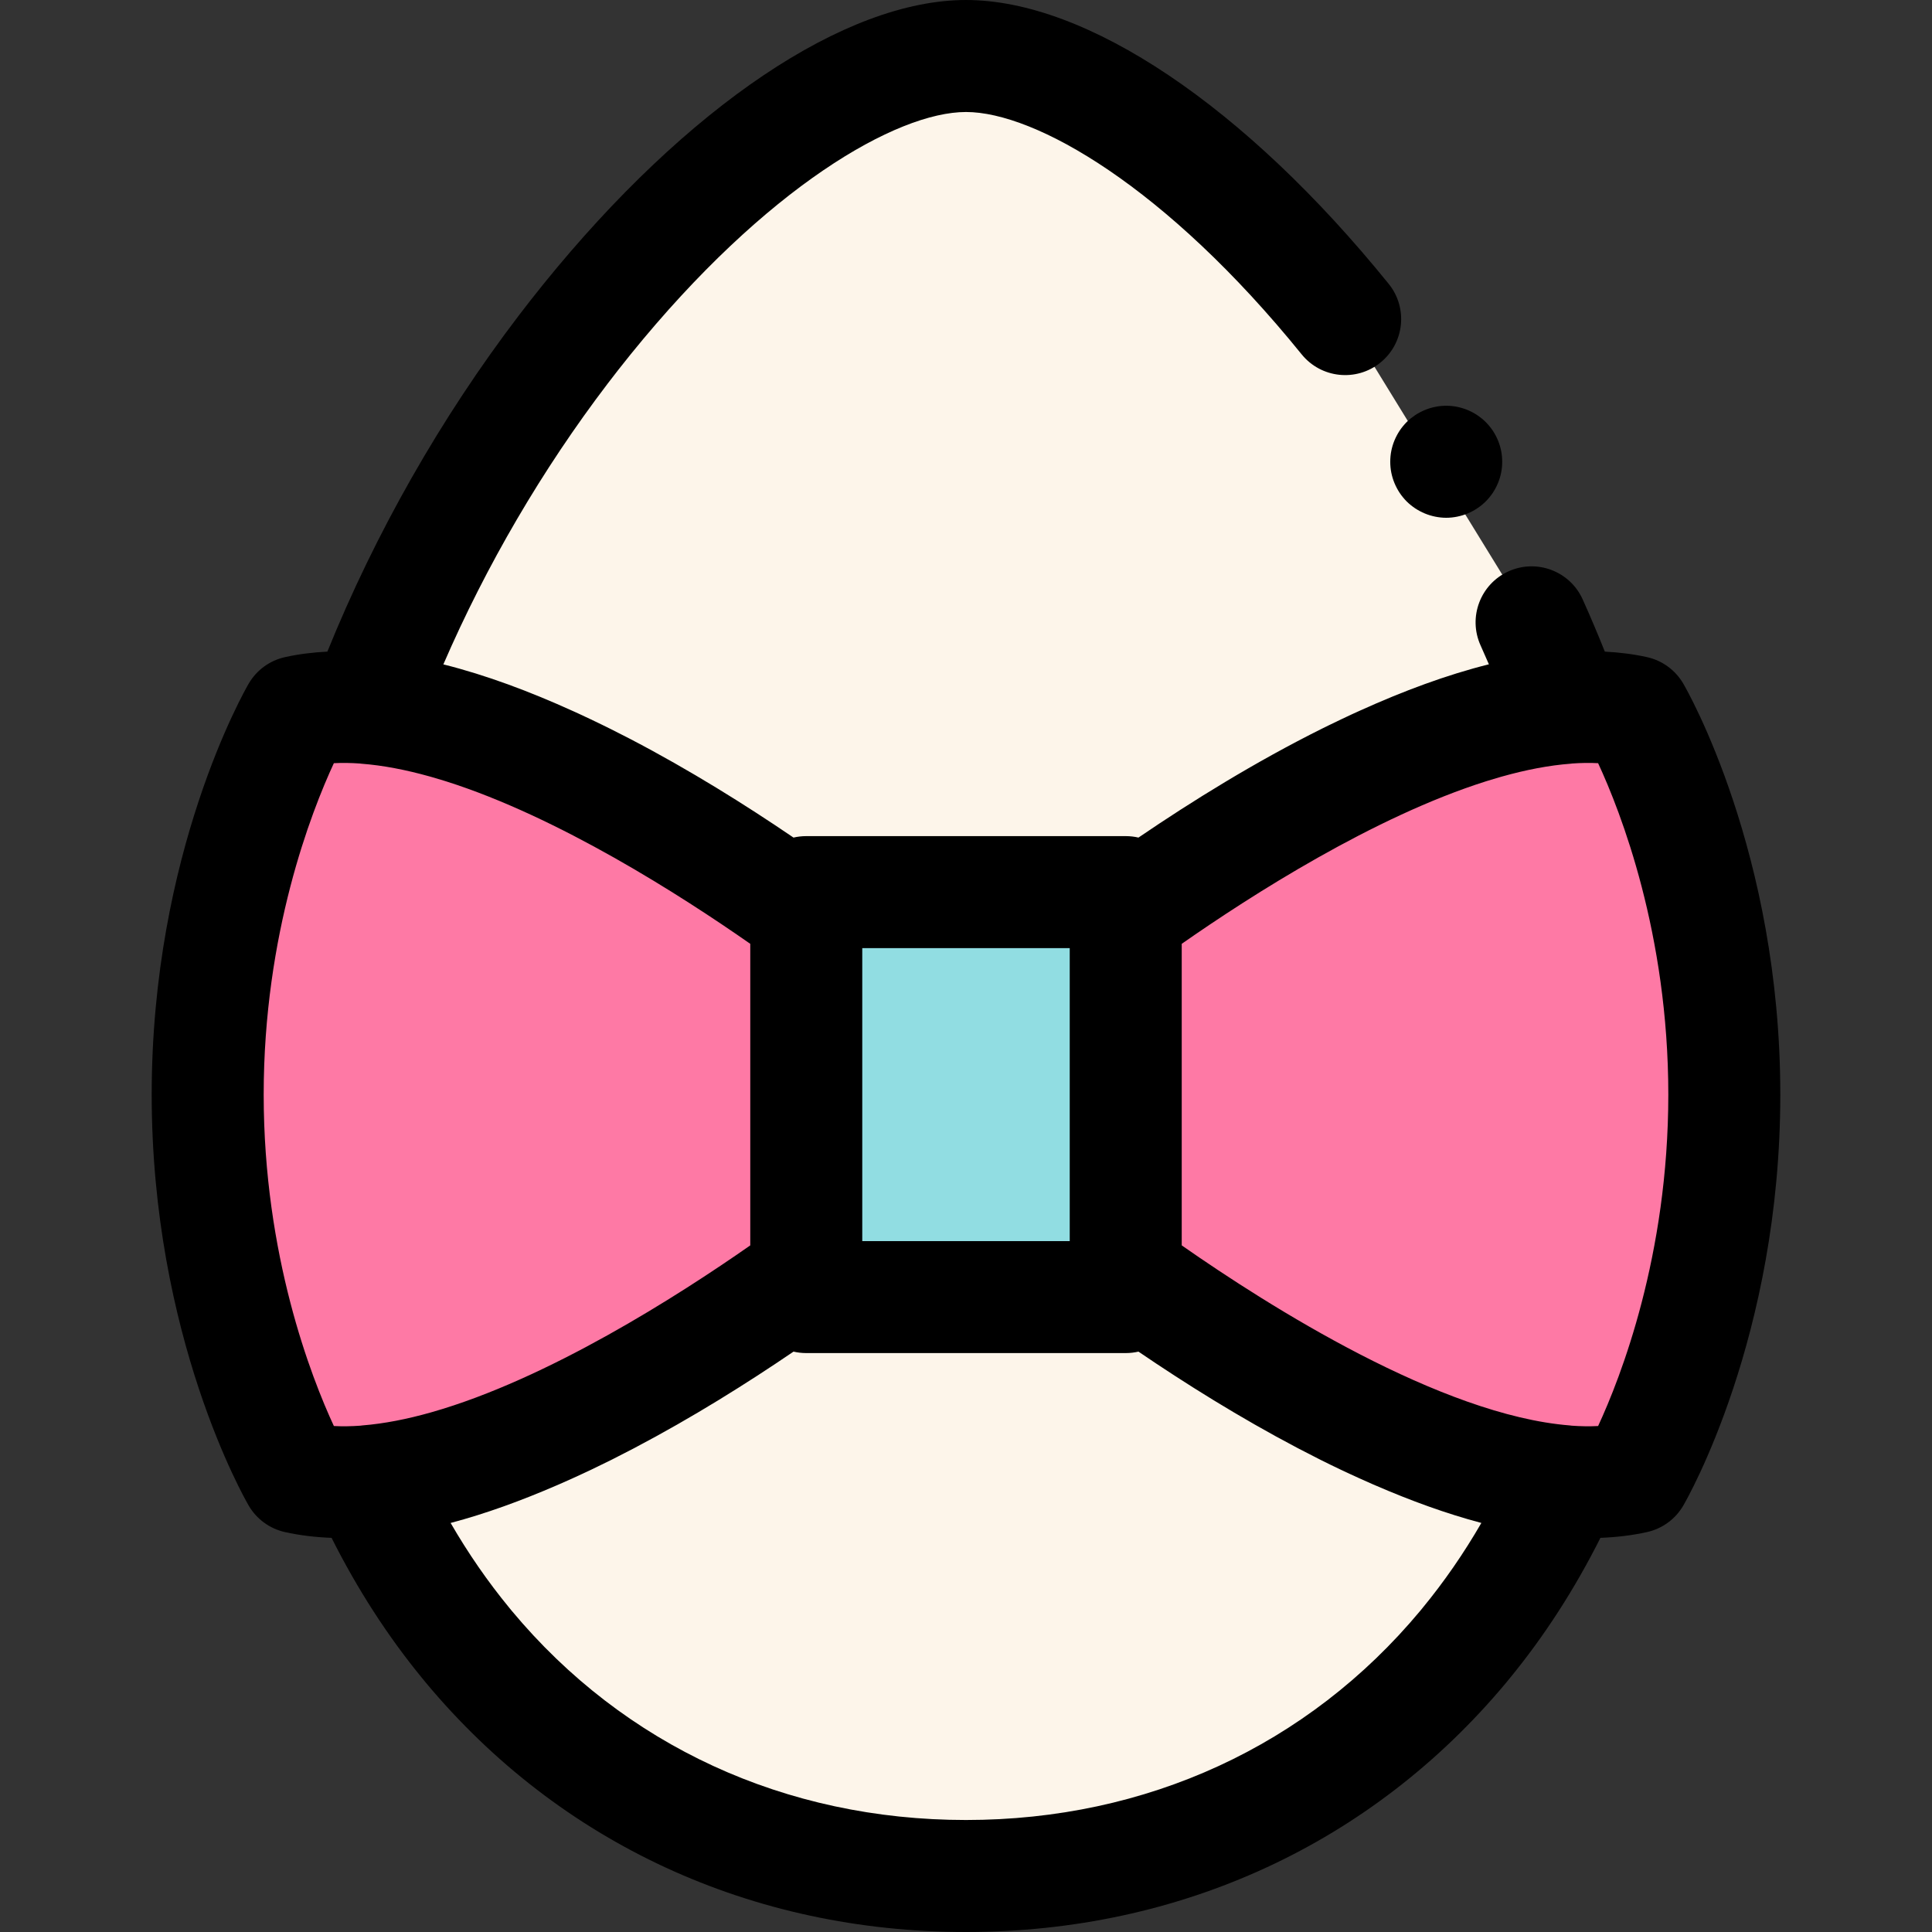 <?xml version="1.0" encoding="iso-8859-1"?>
<!-- Uploaded to: SVG Repo, www.svgrepo.com, Generator: SVG Repo Mixer Tools -->
<svg version="1.1" id="Layer_1" xmlns="http://www.w3.org/2000/svg" xmlns:xlink="http://www.w3.org/1999/xlink" 
	 viewBox="0 0 512 512" xml:space="preserve">
<rect x="0" y="0" width="512" height="512" fill="#333333" stroke="none"/>
<path style="fill:#FDF5EA;" d="M356.485,84.562c-34.593-42.726-73.476-69.721-100.486-69.721c-26.995,0-65.818,27.01-100.397,69.721
	c-2.137,2.656-4.274,5.357-6.381,8.133c-20.554,26.991-39.179,59.451-52.35,94.897c40.246,3.047,92.044,36.986,116.797,54.872v-6.04
	h84.663v6.039c24.759-17.892,76.576-51.844,116.827-54.873c-2.852-7.696-5.932-15.267-9.265-22.656"/>
<rect x="213.674" y="236.425" style="fill:#91DDE2;" width="84.666" height="107.312"/>
<g>
	<path style="fill:#FE79A5;" d="M213.668,242.462c-28.679-20.723-93.683-63.037-134.938-53.827c0,0-23.693,40.626-23.693,101.444
		c0,60.821,23.693,101.449,23.693,101.449c41.255,9.21,106.257-33.103,134.938-53.827V242.462z"/>
	<path style="fill:#FE79A5;" d="M433.264,188.636c-41.255-9.213-106.254,33.1-134.934,53.825v95.242
		c28.679,20.723,93.678,63.035,134.934,53.825c0,0,23.696-40.629,23.696-101.449C456.96,229.262,433.264,188.636,433.264,188.636z"
		/>
</g>
<path style="fill:#FDF5EA;" d="M298.331,337.703v6.039h-84.663v-6.04c-24.696,17.844-76.313,51.667-116.519,54.848
	c7.156,16.034,16.035,30.422,26.385,42.992c0.223,0.282,0.445,0.549,0.668,0.816c32.692,39.253,79.633,60.802,131.798,60.802
	s99.105-21.548,131.799-60.802c0.223-0.267,0.445-0.534,0.668-0.816c10.351-12.573,19.227-26.958,26.382-42.992
	C374.642,389.371,323.027,355.548,298.331,337.703z"/>
<path d="M446.083,181.159c-2.081-3.568-5.555-6.107-9.584-7.008c-3.614-0.807-7.362-1.261-11.199-1.463
	c-1.91-4.758-3.872-9.404-5.881-13.86c-3.372-7.471-12.16-10.797-19.631-7.423c-7.471,3.37-10.795,12.16-7.423,19.631
	c0.742,1.644,1.48,3.317,2.208,5.013c-11.224,2.799-22.731,7.106-34.003,12.2c-0.741,0.334-1.483,0.666-2.222,1.008
	c-0.892,0.413-1.779,0.831-2.667,1.253c-1.198,0.568-2.392,1.144-3.583,1.727c-0.562,0.276-1.123,0.549-1.684,0.828
	c-17.789,8.852-34.633,19.319-48.581,28.816c-0.042,0.028-0.086,0.058-0.128,0.086c-1.085-0.252-2.214-0.386-3.376-0.386h-84.664
	c-1.162,0-2.293,0.134-3.378,0.386c-0.062-0.042-0.129-0.086-0.19-0.128c-12.478-8.492-27.265-17.758-42.978-25.952
	c-0.134-0.07-0.27-0.138-0.404-0.208c-1.622-0.843-3.253-1.674-4.893-2.49c-0.757-0.378-1.518-0.749-2.28-1.122
	c-0.968-0.472-1.935-0.941-2.907-1.402c-1.067-0.509-2.136-1.011-3.209-1.506c-0.506-0.233-1.012-0.459-1.518-0.689
	c-11.401-5.181-23.052-9.563-34.414-12.402c11.36-26.223,26.225-51.66,43.542-74.4c1.751-2.308,3.698-4.788,6.097-7.769
	c35.917-44.361,70.511-64.218,88.864-64.218c18.395,0,53.033,19.857,88.951,64.218c5.159,6.371,14.505,7.354,20.872,2.195
	c6.37-5.157,7.354-14.502,2.195-20.872C329.882,28.121,288.006,0,255.999,0c-31.953,0-73.798,28.121-111.96,75.26
	c-2.605,3.24-4.715,5.927-6.625,8.443c-20.582,27.029-37.962,57.607-50.657,88.983c-3.859,0.2-7.628,0.654-11.26,1.466
	c-4.032,0.899-7.506,3.44-9.586,7.008c-1.051,1.8-25.713,44.827-25.713,108.921c0,64.095,24.664,107.125,25.713,108.924
	c2.081,3.568,5.555,6.108,9.587,7.008c3.98,0.889,8.119,1.373,12.368,1.532c6.812,13.558,14.888,26.091,24.123,37.326
	c0.269,0.335,0.536,0.659,0.807,0.987C148.322,488.509,199.179,512,255.999,512s107.677-23.491,143.209-66.15
	c0.267-0.321,0.534-0.644,0.801-0.979c9.237-11.234,17.312-23.769,24.123-37.327c4.249-0.159,8.386-0.643,12.365-1.532
	c4.031-0.899,7.505-3.439,9.586-7.008c1.051-1.8,25.717-44.83,25.717-108.925C471.801,225.988,447.134,182.959,446.083,181.159z
	 M228.509,251.263h54.981v77.639h-54.981V251.263z M69.879,290.08c0-42.667,12.616-74.932,18.597-87.828
	c2.185-0.117,4.495-0.082,6.913,0.089c0.122,0.012,0.24,0.04,0.364,0.049c5.76,0.436,11.852,1.628,18.111,3.379
	c0.224,0.062,0.45,0.128,0.675,0.191c1.002,0.286,2.008,0.586,3.017,0.901c0.229,0.071,0.456,0.139,0.686,0.212
	c29.663,9.384,62.16,30.181,80.587,43.053v79.914c-19.201,13.411-53.715,35.454-84.367,44.189c-0.064,0.018-0.128,0.037-0.191,0.055
	c-6.319,1.79-12.474,3.014-18.291,3.474c-0.141,0.012-0.276,0.043-0.417,0.058c-2.48,0.181-4.847,0.218-7.083,0.098
	C82.485,364.986,69.879,332.729,69.879,290.08z M377.009,426.109c-0.064,0.08-0.129,0.159-0.191,0.239
	c-0.142,0.18-0.285,0.349-0.421,0.513c-29.788,35.763-72.545,55.458-120.397,55.458s-90.609-19.695-120.391-55.452
	c-0.142-0.171-0.285-0.34-0.427-0.519c-0.062-0.08-0.128-0.16-0.193-0.239c-5.706-6.931-10.912-14.459-15.571-22.509
	c9.304-2.456,18.778-5.923,28.133-9.974c0.272-0.117,0.545-0.233,0.816-0.352c1.132-0.494,2.26-0.997,3.388-1.508
	c0.837-0.378,1.671-0.764,2.505-1.152c0.804-0.374,1.609-0.742,2.409-1.125c1.756-0.834,3.502-1.687,5.243-2.556
	c0.19-0.095,0.378-0.193,0.568-0.288c1.788-0.896,3.563-1.811,5.331-2.737c0.113-0.059,0.224-0.117,0.335-0.177
	c15.407-8.1,29.899-17.197,42.143-25.538c1.085,0.252,2.214,0.386,3.376,0.386h84.664c1.161,0,2.29-0.134,3.375-0.386
	c12.257,8.349,26.768,17.458,42.195,25.566c0.076,0.04,0.153,0.08,0.229,0.12c1.815,0.951,3.639,1.891,5.476,2.812
	c0.148,0.074,0.297,0.151,0.445,0.226c1.762,0.88,3.532,1.744,5.311,2.588c0.755,0.359,1.514,0.706,2.271,1.06
	c0.883,0.41,1.766,0.819,2.652,1.218c1.1,0.499,2.201,0.988,3.305,1.472c0.312,0.135,0.623,0.267,0.936,0.402
	c9.329,4.037,18.776,7.49,28.053,9.939C387.92,411.65,382.714,419.178,377.009,426.109z M423.518,377.911
	c-2.231,0.122-4.589,0.085-7.061-0.095c-0.147-0.016-0.291-0.05-0.439-0.061c-34.081-2.695-79.646-31.509-102.848-47.717v-79.917
	c18.435-12.877,50.948-33.685,80.62-43.063c0.217-0.068,0.432-0.134,0.649-0.2c1.033-0.321,2.063-0.629,3.088-0.922
	c0.197-0.056,0.396-0.114,0.594-0.169c6.273-1.756,12.379-2.949,18.15-3.382c0.128-0.009,0.251-0.039,0.378-0.05
	c2.401-0.168,4.697-0.202,6.868-0.085c5.994,12.923,18.603,45.179,18.603,87.828C442.119,332.748,429.5,365.014,423.518,377.911z"/>
<path d="M383.257,137.216c-0.965,0-1.929-0.104-2.894-0.297c-0.95-0.193-1.885-0.475-2.775-0.846s-1.751-0.831-2.567-1.365
	c-0.801-0.549-1.573-1.158-2.256-1.84c-0.683-0.698-1.306-1.454-1.84-2.256c-0.534-0.816-0.994-1.677-1.365-2.567
	c-0.371-0.89-0.653-1.825-0.846-2.775c-0.193-0.965-0.282-1.929-0.282-2.894c0-0.979,0.089-1.944,0.282-2.909
	c0.193-0.95,0.475-1.885,0.846-2.775c0.371-0.89,0.831-1.751,1.365-2.567c0.534-0.801,1.158-1.558,1.84-2.256
	c0.683-0.683,1.454-1.291,2.256-1.84c0.816-0.534,1.677-0.994,2.567-1.365c0.89-0.371,1.825-0.653,2.775-0.846
	c1.914-0.386,3.888-0.386,5.803,0c0.95,0.193,1.87,0.475,2.775,0.846c0.89,0.371,1.751,0.831,2.553,1.365
	c0.816,0.549,1.573,1.158,2.256,1.84c0.698,0.698,1.306,1.454,1.855,2.256c0.534,0.816,0.994,1.677,1.365,2.567
	c0.371,0.89,0.653,1.825,0.846,2.775c0.193,0.965,0.282,1.929,0.282,2.909c0,0.965-0.089,1.929-0.282,2.894
	c-0.193,0.95-0.475,1.885-0.846,2.775c-0.371,0.89-0.831,1.751-1.365,2.567c-0.549,0.801-1.158,1.558-1.855,2.256
	c-0.683,0.683-1.44,1.291-2.256,1.84c-0.801,0.534-1.662,0.994-2.553,1.365c-0.905,0.371-1.825,0.653-2.775,0.846
	C385.201,137.112,384.237,137.216,383.257,137.216z"/>
</svg>